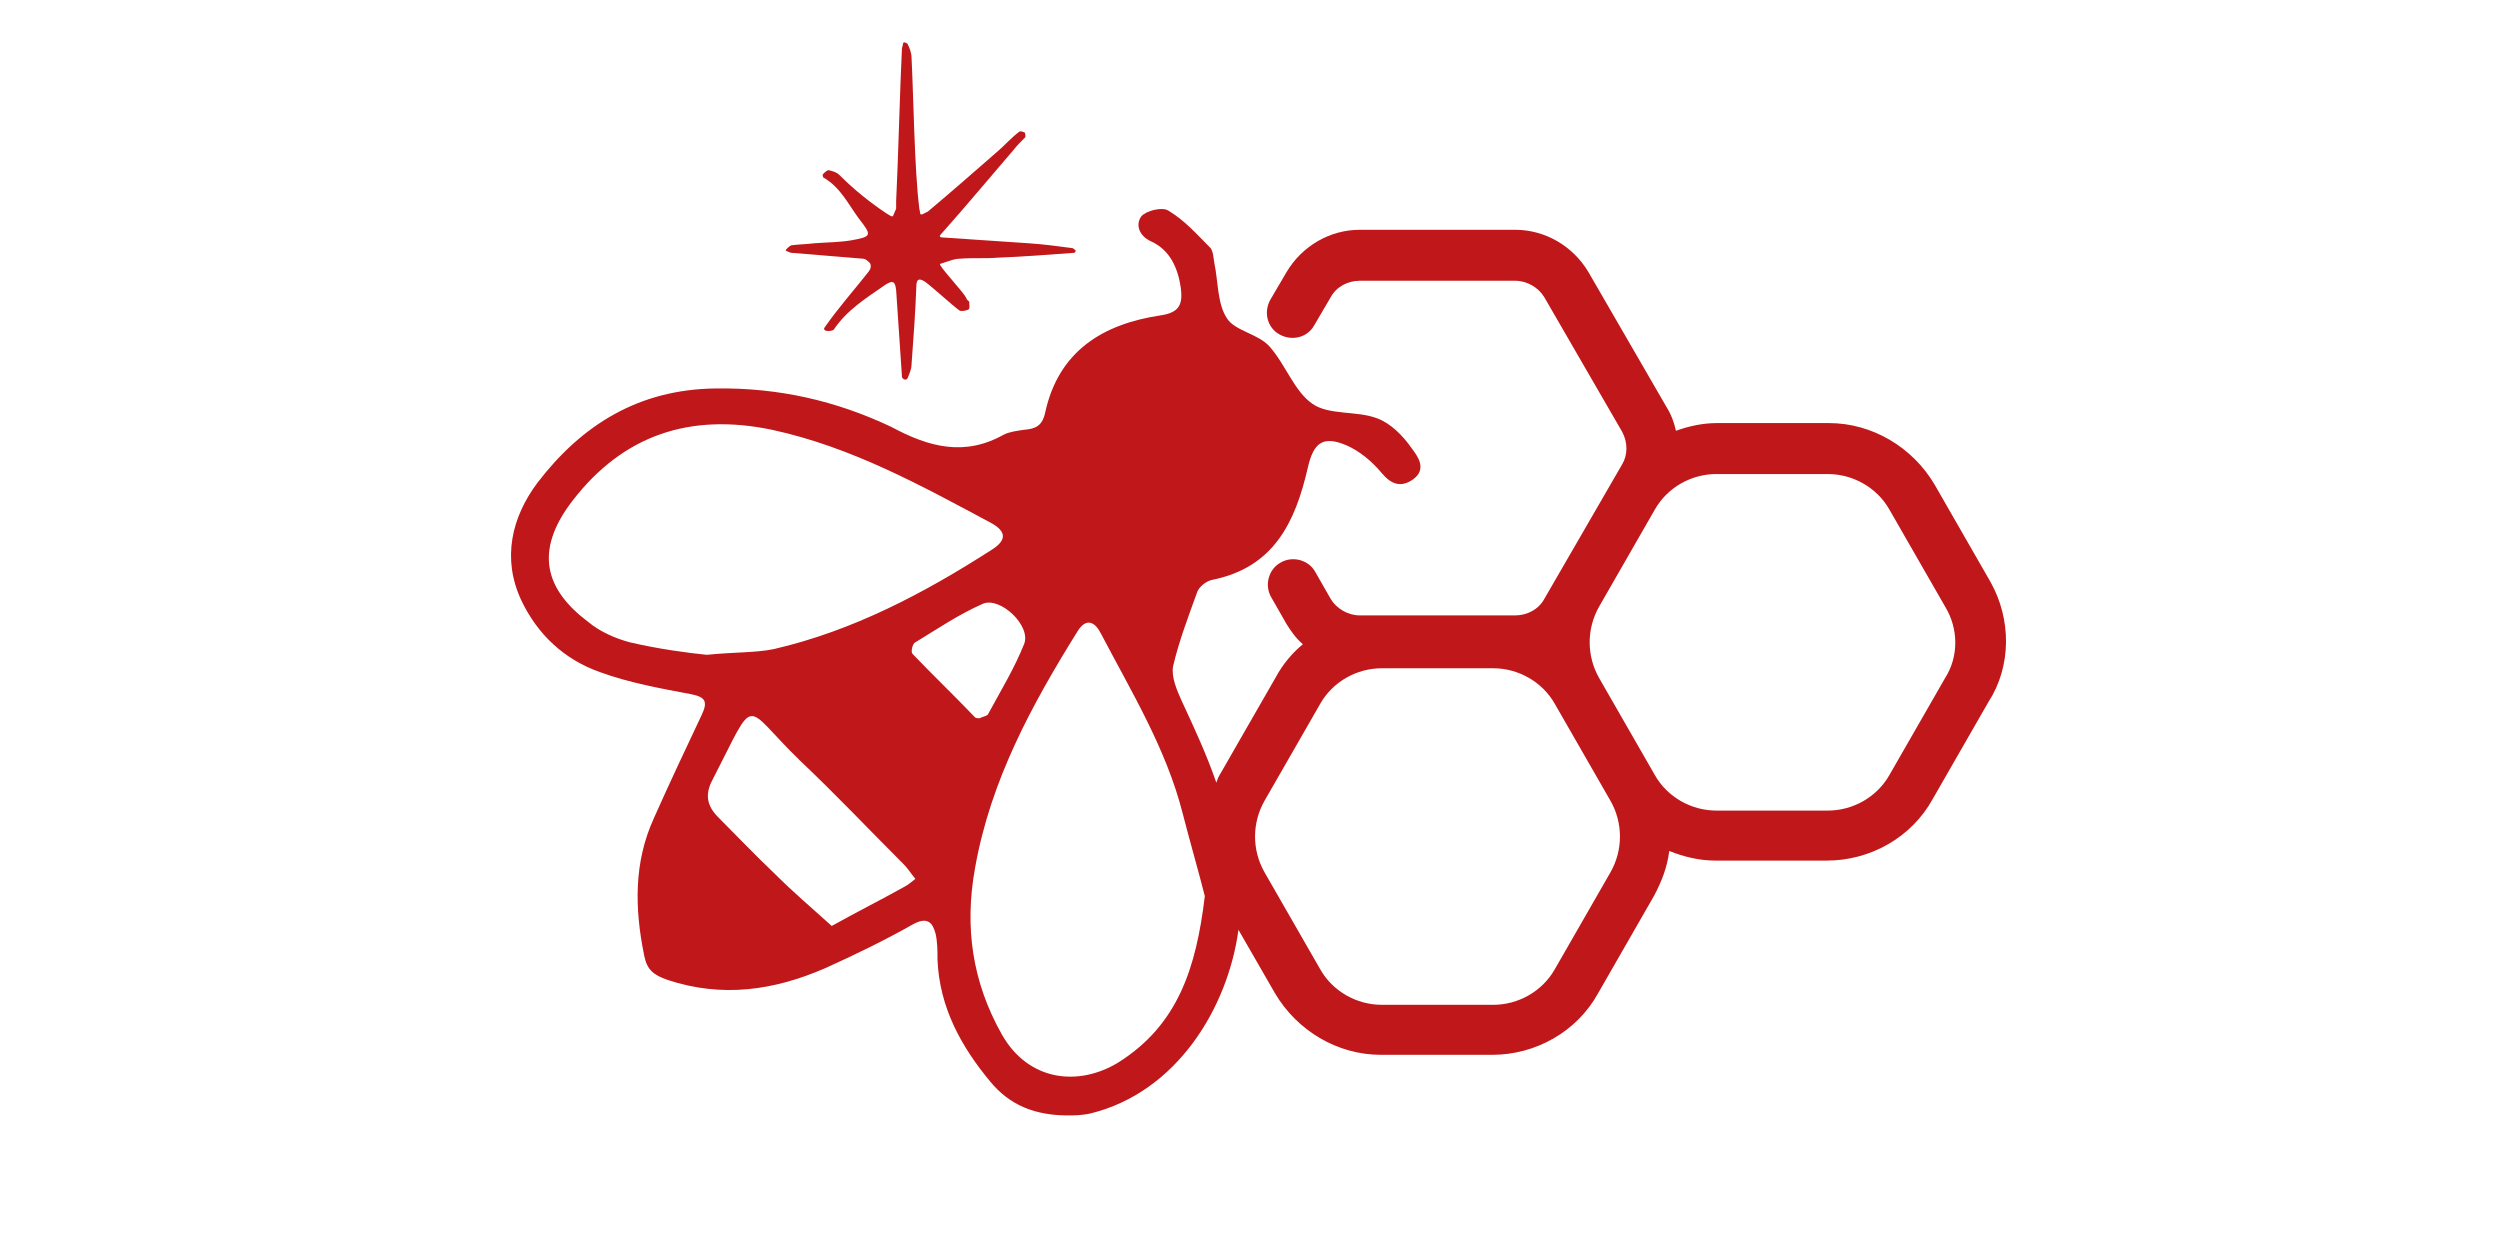 <?xml version="1.0" encoding="utf-8"?>
<!-- Generator: Adobe Illustrator 26.2.1, SVG Export Plug-In . SVG Version: 6.00 Build 0)  -->
<svg version="1.1" xmlns="http://www.w3.org/2000/svg" xmlns:xlink="http://www.w3.org/1999/xlink" x="0px" y="0px" width="260px"
	 height="130px" viewBox="0 0 260 130" style="enable-background:new 0 0 260 130;" xml:space="preserve">
<style type="text/css">
	.st0{display:none;}
	.st1{display:inline;}
	.st2{fill:#C0171A;}
</style>
<g id="Layer_1" class="st0">
	<g class="st1">
		<g>
			<path class="st2" d="M162.9,47.6c1.4-2.1,3.4-3.3,5.4-4.7c0.8-0.5,1-0.3,1.1,0.6c0.2,3,0.4,5.9,0.6,8.9c0,0,0,0.1,0,0.1
				c0.1,0.3,0.5,0.4,0.6,0.1c0,0,0,0,0,0c0.2-0.5,0.4-0.9,0.4-1.4c0.2-2.7,0.4-5.4,0.5-8.1c0-0.8,0.3-0.9,0.9-0.5
				c0.6,0.4,3,2.6,3.6,3c0.2,0.1,0.7,0,0.9-0.1c0.2-0.1,0.1-0.5,0.1-0.8c0-0.1-0.3-0.2-0.3-0.4c-0.3-0.6-2.2-2.6-2.7-3.4
				c-0.1-0.1,0-0.2,0.1-0.2c0.7-0.2,1.3-0.5,2-0.5c1.3-0.1,2.6,0,3.8-0.1c2.6-0.1,5.2-0.3,7.9-0.5c0.1,0,0.2,0,0.2-0.1
				c0.1,0,0.1-0.2,0-0.2c-0.1-0.1-0.2-0.2-0.3-0.2c-1.5-0.2-3-0.4-4.5-0.5c-3-0.2-5.9-0.4-8.9-0.6c-0.4,0-0.5-0.1-0.1-0.5
				c2.5-2.8,4.9-5.7,7.4-8.6c0.4-0.5,0.8-0.9,1.2-1.3c0.1-0.1,0-0.4,0-0.5c-0.2-0.1-0.5-0.2-0.6-0.1c-0.8,0.6-1.5,1.4-2.2,2
				c-2.4,2.1-4.8,4.2-7.3,6.3c-0.2,0.1-0.4,0.2-0.6,0.3c-0.1,0-0.2,0-0.2-0.1c0-0.2-0.1-0.4-0.1-0.6c-0.2-3.8-0.4-11.7-0.6-15.5
				c0-0.5-0.2-1-0.4-1.4c0-0.1-0.3-0.2-0.4-0.2c0,0-0.1,0.1-0.1,0.2c0,0.2-0.1,0.3-0.1,0.5c-0.2,3.9-0.4,11.9-0.6,15.8
				c0,0.3,0,0.5,0,0.8c-0.1,0.2-0.2,0.5-0.3,0.7c0,0.1-0.1,0.1-0.2,0.1c-0.2-0.1-0.3-0.2-0.5-0.3c-1.8-1.2-3.4-2.5-4.9-4
				c-0.3-0.3-0.7-0.4-1.1-0.5c-0.2,0-0.4,0.2-0.6,0.4c-0.1,0.1,0,0.4,0.1,0.4c1.7,1,2.5,2.7,3.6,4.2c1.4,1.8,1.4,1.9-0.8,2.3
				c-1.2,0.2-2.5,0.2-3.8,0.3c-0.8,0.1-1.5,0.1-2.3,0.2c-0.2,0-0.4,0.2-0.6,0.4c-0.1,0.1-0.1,0.2,0,0.2c0.2,0.1,0.4,0.2,0.6,0.2
				c2.4,0.2,4.9,0.4,7.3,0.6c0.2,0,0.4,0.1,0.6,0.3c0.3,0.2,0.3,0.5,0.2,0.8c-0.1,0.1-0.1,0.2-0.2,0.3c-1.5,1.9-3.1,3.7-4.5,5.7
				C161.7,47.8,162.7,47.8,162.9,47.6L162.9,47.6z"/>
		</g>
		<g>
			<g>
				<path class="st2" d="M145.1,57.3c0,1.3,0,2.6,0,3.9c-0.1,3.7-0.6,7.4-1.2,11.1c-0.4,2.9-1.3,5.7-1.8,8.6c-0.2,1.2-0.9,2-2,2.6
					c-3.4,1.8-6.4,4.4-9.4,6.8c-3,2.4-5.5,5.3-7.7,8.4c-1.5,2.1-2.6,4.4-3.9,6.7c-0.1,0.2-0.3,0.2-0.5,0.3c-0.1-0.2-0.2-0.3-0.1-0.5
					c0-0.9,0.1-1.7,0.1-2.6c0-3.7,0.7-7.3,1.2-10.9c0.6-3.7,1.4-7.5,2.5-11.1c1.9-6.2,3.9-12.4,6-18.6c1.6-5,2.8-10,3.8-15.1
					c0.4-2,0.4-4,0.5-6c0.1-1.4,0.2-2.9,0.3-4.3c0-0.3-0.1-0.5-0.2-0.8c-0.1,0.3-0.1,0.5-0.2,0.8c-0.4,3-0.8,6.1-1.3,9.1
					c-0.8,4.1-1.9,8.1-3.4,11.9c-2.5,6.4-5.1,12.8-7.5,19.2c-2.1,5.4-3.7,11-5,16.6c-0.7,3.1-0.9,6.2-1.4,9.3c0,0.2-0.1,0.4-0.2,0.6
					c-0.2-0.1-0.4-0.2-0.5-0.4c-0.7-1.6-1.5-3.2-2.2-4.9c-1.1-2.8-3-5.2-4.8-7.6c-2.2-3-4.9-5.6-7.6-8.1c-0.8-0.7-1.6-1.5-2.5-2
					c-1.3-0.7-1.2-1.7-0.9-2.8c1.5-6.5,3.9-12.7,6.9-18.7c3-6,6.4-11.7,10.1-17.3c4.7-7.1,9.4-14.2,14.1-21.4
					c2.3-3.6,4.4-7.4,6.7-11.1c0.4-0.6,0.8-1.2,1.1-1.8c0.9,0.3,0.7,1.2,1,1.8c2.7,6.8,5,13.8,6.6,21c1,4.1,1.8,8.2,2.6,12.4
					c0.3,1.5,0.4,3,0.5,4.5c0.2,3.4,0.4,6.9,0.7,10.3C145.2,57.3,145.1,57.3,145.1,57.3z"/>
			</g>
			<g>
				<path class="st2" d="M179.4,88.8c-0.3,0.1-0.7,0.2-1,0.4c-5.8,3.9-11.7,7.6-17.7,11c-5.6,3.2-11.3,6.2-17.2,8.9
					c-7.8,3.6-15.7,7-23.8,9.9c-0.3,0.1-0.6,0.2-0.8,0.2c-0.4,0-0.6,0-0.5-0.6c0.6-8.3,4.1-15.4,9.6-21.6c3.8-4.4,8.3-7.8,13.2-10.8
					c3.5-2.2,7.1-4.1,10.8-5.8c5.6-2.6,11.4-4.6,17.3-6.4c6.8-2.1,13.8-3.8,20.8-5.2c4.8-1,9.6-2,14.5-2.9c0.5-0.1,1-0.1,1.5-0.1
					c0.4,0,0.5,0.1,0.4,0.6c-0.8,4.5-2.1,8.9-3.8,13.2c-2.2,5.5-5.2,10.6-8.8,15.2c-2.4,3-5.1,5.9-8.1,8.4c-4.8,4-9.9,7.4-15.5,10.1
					c-5.3,2.6-10.8,4.5-16.5,5.9c-3.1,0.8-6.3,1.4-9.4,2.1c-1.6,0.3-3.3,0.4-4.9,0.6c-2.2,0.3-4.4,0.6-6.6,0.7
					c-2.5,0.1-5.1,0.1-7.6,0.1c-0.1,0-0.3-0.2-0.4-0.3c0.1-0.2,0.3-0.4,0.5-0.4c2.7-1.3,5.5-2.5,8.2-3.9c5-2.6,9.9-5.2,14.8-7.9
					c2.8-1.5,5.5-3.1,8.1-4.9c5.1-3.3,10.2-6.7,15.2-10.2c2.4-1.7,4.7-3.5,7-5.3C178.9,89.5,179.1,89.1,179.4,88.8
					c0.9-0.1,1.3-0.6,1.7-1.3c0.1-0.1,0.3-0.3,0.4-0.4c0.1-0.1,0.3-0.3,0.4-0.4c0.3-0.1,0.6-0.3,0.9-0.4c0.1-0.1,0.3-0.3,0.4-0.4
					c0.1-0.1,0.1-0.2,0.2-0.3c-0.1,0.1-0.1,0.2-0.2,0.3c-0.1,0.1-0.3,0.3-0.4,0.4c-0.3,0.1-0.6,0.3-0.9,0.4
					c-0.1,0.1-0.3,0.3-0.4,0.4c-0.1,0.1-0.3,0.3-0.4,0.4C180.2,87.5,179.7,88,179.4,88.8z"/>
			</g>
			<g>
				<path class="st2" d="M72.6,87.9c0.2,0.4,0.2,0.8,0.5,1.1c5.1,6.2,10.5,12.1,16.3,17.5c4.4,4.1,8.7,8.2,13.6,11.6
					c1.8,1.2,3.5,2.5,5.2,3.8c0.1,0.1,0.2,0.3,0.3,0.5c-0.1,0-0.3,0.1-0.4,0.1c-1.8,0-3.6,0.1-5.4-0.4c-2.5-0.6-5.1-0.8-7.6-1.4
					c-6-1.6-11.6-4.2-16.5-8c-2-1.6-4-3.3-5.9-5.1c-3-3-5.5-6.5-7.6-10.1c-3.8-6.3-6.2-13.2-8-20.3c-0.8-3.2-1.3-6.6-1.9-9.9
					c0-0.2-0.1-0.4-0.1-0.6c0-1,0.2-1.2,1.1-0.9c1.7,0.5,3.4,1,5.1,1.5c8.2,2.2,16,5.2,23.5,9.2c6.7,3.6,12.6,8.1,17.5,13.8
					c3.4,4.1,6.2,8.6,8,13.7c1.4,3.9,2.2,8,2.9,12c0,0.1,0,0.1,0,0.2c0,0.9-0.1,1.8-0.1,2.8c-0.8-0.4-1.6-0.7-2.4-1.1
					c-5.8-3.1-11.2-7-16.4-11c-2.6-2-5.2-4-7.8-6.1c-1.6-1.3-3.1-2.6-4.5-4c-3-2.8-6-5.7-8.9-8.5C73,88.1,72.7,88,72.6,87.9
					c-0.2-0.1-0.3-0.3-0.5-0.4c-0.1-0.1-0.3-0.3-0.4-0.4c0-0.9-0.6-1.3-1.3-1.7c-0.1-0.1-0.3-0.3-0.4-0.4c-0.1-0.1-0.2-0.2-0.3-0.2
					c0.1,0.1,0.2,0.1,0.3,0.2c0.1,0.1,0.3,0.3,0.4,0.4c0,0.9,0.6,1.4,1.3,1.7c0.1,0.1,0.3,0.3,0.4,0.4
					C72.3,87.6,72.4,87.8,72.6,87.9z"/>
			</g>
		</g>
	</g>
</g>
<g id="Layer_2">
	<path class="st2" d="M207,60.5l-5.8-10.1c-2.3-3.9-6.5-6.4-11-6.4h-11.6c-1.5,0-2.9,0.3-4.3,0.8c-0.2-0.9-0.5-1.7-1-2.5l-8.1-14
		c-1.6-2.7-4.5-4.4-7.6-4.4h-16.2c-3.1,0-6,1.7-7.6,4.4l-1.7,2.9c-0.7,1.3-0.3,2.9,1,3.6c1.3,0.7,2.9,0.3,3.6-1l1.7-2.9
		c0.6-1.1,1.8-1.7,3-1.7h16.2c1.2,0,2.4,0.7,3,1.7l8.1,14c0.6,1.1,0.6,2.4,0,3.4l-8.1,14c-0.6,1.1-1.8,1.7-3,1.7h-16.2
		c-1.2,0-2.4-0.7-3-1.7l-1.6-2.8c-0.7-1.3-2.4-1.7-3.6-1c-1.3,0.7-1.7,2.4-1,3.6l1.6,2.8c0.5,0.8,1,1.5,1.7,2.1
		c-1.1,0.9-2.1,2.1-2.8,3.4l-5.8,10.1c-0.2,0.3-0.3,0.6-0.4,0.9c-1-2.9-2.3-5.7-3.6-8.5c-0.5-1.1-1.1-2.5-0.9-3.6
		c0.6-2.6,1.6-5.2,2.5-7.7c0.2-0.6,1-1.2,1.6-1.3c6.4-1.3,8.6-6,9.9-11.6c0.6-2.7,1.6-3.4,4-2.4c1.4,0.6,2.7,1.7,3.7,2.9
		c1,1.2,2,1.5,3.2,0.7c1.6-1.1,0.5-2.5-0.1-3.3c-0.9-1.3-2.2-2.6-3.6-3.1c-2.1-0.8-5-0.3-6.7-1.5c-1.9-1.3-2.8-4.1-4.5-6
		c-1.2-1.3-3.6-1.6-4.4-2.9c-1-1.5-0.9-3.8-1.3-5.7c-0.1-0.5-0.1-1.2-0.4-1.6c-1.4-1.4-2.7-2.9-4.4-3.9c-0.6-0.4-2.3,0-2.8,0.6
		c-0.6,0.8-0.3,2,1,2.6c2,0.9,2.8,2.8,3.1,4.8c0.2,1.6,0,2.6-2.1,2.9c-6,0.9-10.6,3.7-12,10.1c-0.3,1.4-1,1.7-2.2,1.8
		c-0.7,0.1-1.5,0.2-2.1,0.5c-4.1,2.3-7.8,1.3-11.7-0.8C87,41.7,81,40.3,74.4,40.4c-8,0.1-13.9,3.8-18.5,9.8
		c-2.7,3.6-3.7,7.9-1.7,12.2c1.7,3.6,4.5,6.2,8.2,7.5c3,1.1,6.3,1.7,9.5,2.3c1.5,0.3,1.7,0.8,1.1,2.1c-1.7,3.6-3.4,7.2-5,10.8
		c-2.1,4.6-2,9.4-1,14.3c0.3,1.5,1,2,2.4,2.5c5.7,1.9,11.1,1.1,16.4-1.2c3.1-1.4,6.2-2.9,9.2-4.6c1.5-0.8,2-0.1,2.3,1
		c0.2,0.9,0.2,1.8,0.2,2.7c0.2,5,2.5,9.1,5.5,12.7c1.9,2.3,4.5,3.6,8.5,3.5c0.1,0,1,0,1.9-0.2c9-2.2,14.3-11,15.4-19.1l3.8,6.6
		c2.3,3.9,6.5,6.4,11,6.4h11.6c4.5,0,8.8-2.4,11-6.4l5.8-10.1c0.8-1.5,1.4-3,1.6-4.7c1.5,0.6,3.1,1,4.8,1h11.6c4.5,0,8.8-2.4,11-6.4
		l5.8-10.1C209.2,69.3,209.2,64.4,207,60.5z M65.5,66.8c-1.5-0.4-3.1-1.1-4.3-2.1c-4.4-3.3-5.8-7.3-1.6-12.7
		c5.2-6.7,12.1-9.1,20.7-7.3c8.3,1.8,15.5,5.8,22.8,9.7c1.6,0.9,1.6,1.8,0,2.8c-7,4.5-14.4,8.4-22.6,10.3c-1.9,0.4-4,0.3-7,0.6
		C71.5,67.9,68.5,67.5,65.5,66.8z M94.1,92.2c-2.5,1.4-5.1,2.7-7.6,4.1c-2-1.8-4.1-3.6-6-5.5c-2-1.9-3.9-3.9-5.8-5.8
		c-1.2-1.2-1.4-2.4-0.6-3.9c4.7-9.1,3-7.9,9.1-2c3.7,3.5,7.2,7.2,10.8,10.8c0.4,0.4,0.7,0.9,1.2,1.5C94.8,91.7,94.5,92,94.1,92.2z
		 M94.9,68c-0.2-0.2,0-1.1,0.3-1.2c2.3-1.4,4.5-2.9,7-4c1.8-0.8,5.1,2.3,4.3,4.2c-1,2.5-2.4,4.8-3.7,7.2c-0.1,0.3-0.6,0.3-0.9,0.5
		c-0.2,0-0.4,0-0.5-0.1C99.2,72.3,97,70.2,94.9,68z M116.3,110.5c-4.1,2.5-9.3,2-12.1-2.9c-3.1-5.5-3.9-11.2-2.8-17.3
		c1.6-9.1,5.9-17,10.7-24.7c0.9-1.4,1.8-0.9,2.4,0.3c3.2,6.1,6.8,12,8.5,18.7c0.8,3.1,1.7,6.2,2.3,8.6
		C124.4,100.7,122.5,106.6,116.3,110.5z M167.5,90.7l-5.8,10.1c-1.3,2.3-3.8,3.7-6.4,3.7h-11.6c-2.6,0-5.1-1.4-6.4-3.7l-5.8-10.1
		c-1.3-2.3-1.3-5.1,0-7.4l5.8-10.1c1.3-2.3,3.8-3.7,6.4-3.7h11.6c2.6,0,5.1,1.4,6.4,3.7l5.8,10.1c0,0,0,0,0,0
		C168.8,85.6,168.8,88.4,167.5,90.7z M202.3,70.5l-5.8,10.1c-1.3,2.3-3.8,3.7-6.4,3.7h-11.6c-2.6,0-5.1-1.4-6.4-3.7l-3.1-5.4
		l-2.7-4.7c-1.3-2.3-1.3-5.1,0-7.4l5.8-10.1c1.3-2.3,3.8-3.7,6.4-3.7h11.6c2.6,0,5.1,1.4,6.4,3.7l5.8,10.1
		C203.7,65.4,203.7,68.3,202.3,70.5z"/>
	<g>
		<path class="st2" d="M86.7,34.3c1.4-2.1,3.4-3.3,5.4-4.7c0.8-0.5,1-0.3,1.1,0.6c0.2,3,0.4,5.9,0.6,8.9c0,0,0,0.1,0,0.1
			c0.1,0.3,0.5,0.4,0.6,0.1c0,0,0,0,0,0c0.2-0.5,0.4-0.9,0.4-1.4c0.2-2.7,0.4-5.4,0.5-8.1c0-0.8,0.3-0.9,0.9-0.5
			c0.6,0.4,3,2.6,3.6,3c0.2,0.1,0.7,0,0.9-0.1c0.2-0.1,0.1-0.5,0.1-0.8c0-0.1-0.3-0.2-0.3-0.4c-0.3-0.6-2.2-2.6-2.7-3.4
			c-0.1-0.1,0-0.2,0.1-0.2c0.7-0.2,1.3-0.5,2-0.5c1.3-0.1,2.6,0,3.8-0.1c2.6-0.1,5.2-0.3,7.9-0.5c0.1,0,0.2,0,0.2-0.1
			c0.1,0,0.1-0.2,0-0.2c-0.1-0.1-0.2-0.2-0.3-0.2c-1.5-0.2-3-0.4-4.5-0.5c-3-0.2-5.9-0.4-8.9-0.6c-0.4,0-0.5-0.1-0.1-0.5
			c2.5-2.8,4.9-5.7,7.4-8.6c0.4-0.5,0.8-0.9,1.2-1.3c0.1-0.1,0-0.4,0-0.5c-0.2-0.1-0.5-0.2-0.6-0.1c-0.8,0.6-1.5,1.4-2.2,2
			c-2.4,2.1-4.8,4.2-7.3,6.3c-0.2,0.1-0.4,0.2-0.6,0.3c-0.1,0-0.2,0-0.2-0.1c0-0.2-0.1-0.4-0.1-0.6C95.1,17.7,95,9.8,94.8,6
			c0-0.5-0.2-1-0.4-1.4c0-0.1-0.3-0.2-0.4-0.2c0,0-0.1,0.1-0.1,0.2c0,0.2-0.1,0.3-0.1,0.5c-0.2,3.9-0.4,11.9-0.6,15.8
			c0,0.3,0,0.5,0,0.8c-0.1,0.2-0.2,0.5-0.3,0.7c0,0.1-0.1,0.1-0.2,0.1c-0.2-0.1-0.3-0.2-0.5-0.3c-1.8-1.2-3.4-2.5-4.9-4
			c-0.3-0.3-0.7-0.4-1.1-0.5c-0.2,0-0.4,0.2-0.6,0.4c-0.1,0.1,0,0.4,0.1,0.4c1.7,1,2.5,2.7,3.6,4.2c1.4,1.8,1.4,1.9-0.8,2.3
			c-1.2,0.2-2.5,0.2-3.8,0.3c-0.8,0.1-1.5,0.1-2.3,0.2c-0.2,0-0.4,0.2-0.6,0.4c-0.1,0.1-0.1,0.2,0,0.2c0.2,0.1,0.4,0.2,0.6,0.2
			c2.4,0.2,4.9,0.4,7.3,0.6c0.2,0,0.4,0.1,0.6,0.3c0.3,0.2,0.3,0.5,0.2,0.8c-0.1,0.1-0.1,0.2-0.2,0.3c-1.5,1.9-3.1,3.7-4.5,5.7
			C85.4,34.5,86.4,34.5,86.7,34.3L86.7,34.3z"/>
	</g>
</g>
</svg>
